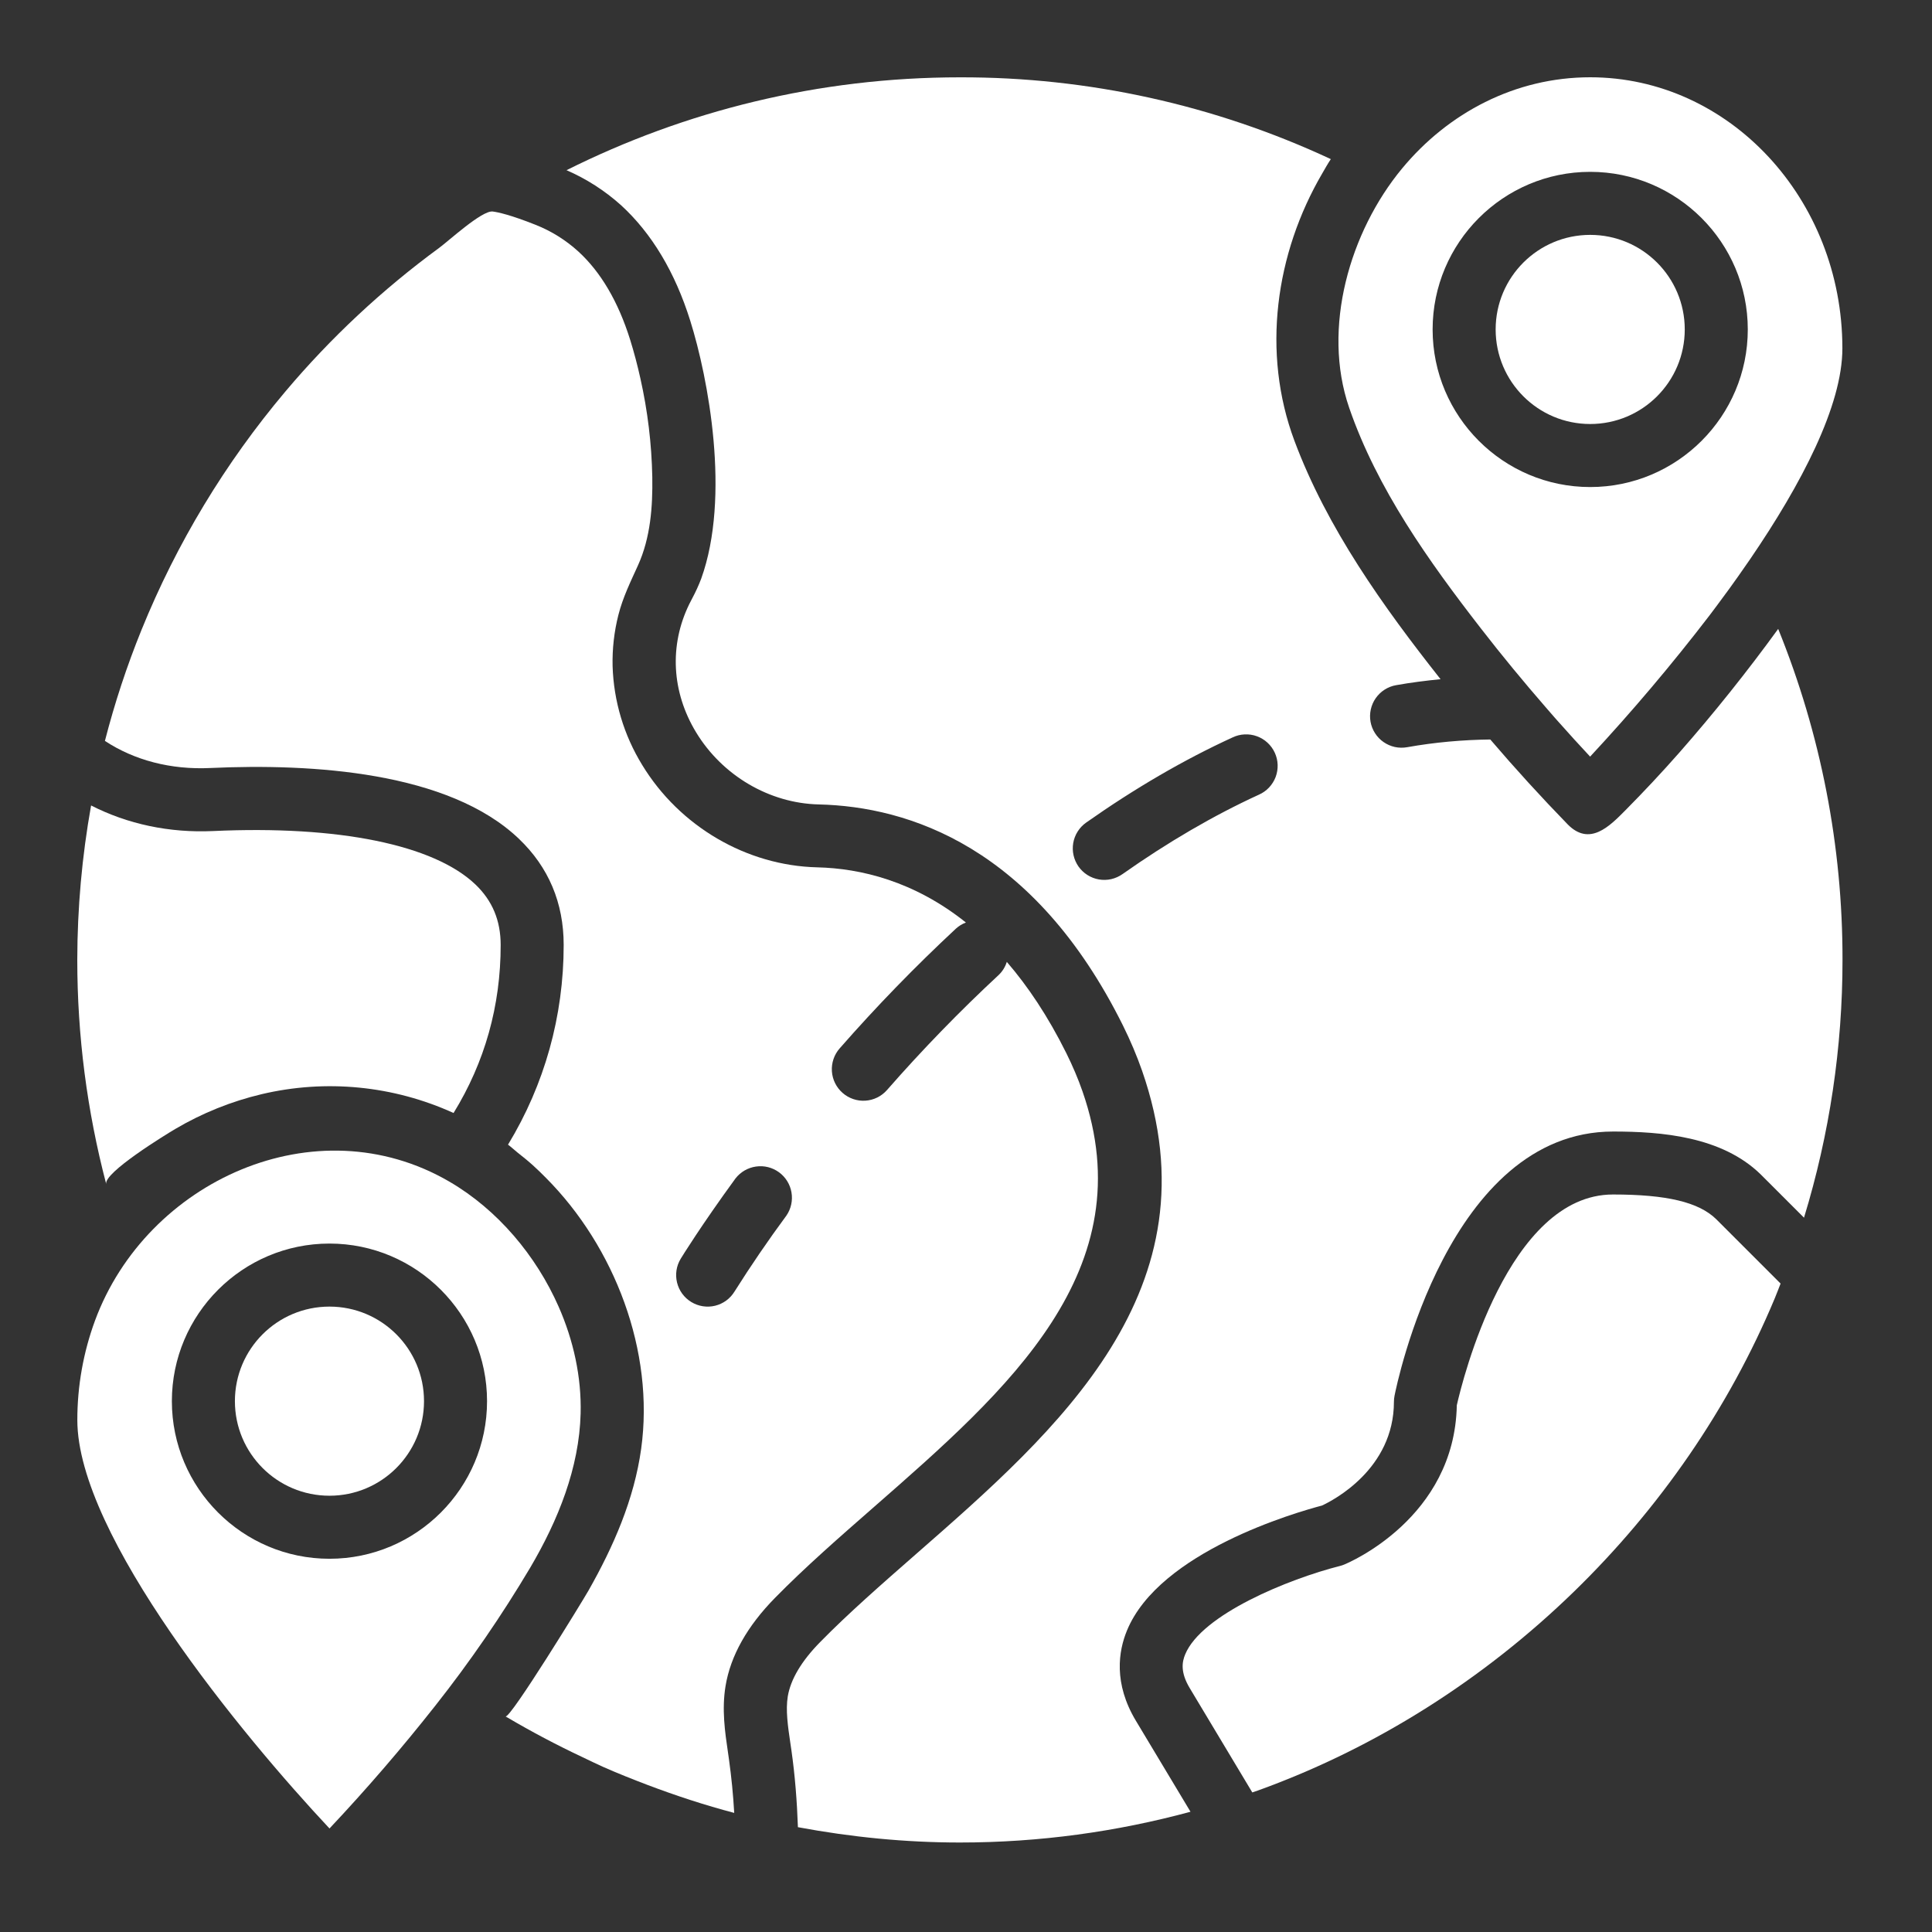 <?xml version="1.0" encoding="UTF-8"?> <svg xmlns="http://www.w3.org/2000/svg" width="75" height="75" viewBox="0 0 75 75" fill="none"><rect x="0" y="0" width="75" height="75" fill="#333333" stroke="none"/><path d="M8.276 32.261C6.57 32.34 4.943 31.988 3.536 31.268C3.182 33.247 3.003 35.252 3 37.262C3 40.207 3.378 43.126 4.124 45.967C4.009 45.53 6.436 44.043 6.808 43.824C7.85 43.21 8.979 42.755 10.156 42.476C12.652 41.886 15.273 42.144 17.607 43.207C18.82 41.237 19.436 39.048 19.436 36.687C19.436 35.735 19.115 34.965 18.456 34.335C16.84 32.792 13.133 32.037 8.276 32.261Z" fill="white"></path><path d="M16.895 66.219C18.244 64.511 19.478 62.715 20.59 60.844C21.663 59.019 22.486 56.987 22.54 54.87C22.576 53.449 22.26 52.027 21.687 50.727C20.815 48.746 19.32 46.964 17.443 45.87C12.251 42.846 5.693 45.846 3.69 51.26C3.234 52.498 3.001 53.807 3.002 55.127C3.002 59.611 9.42 67.385 12.791 70.981C14.228 69.455 15.597 67.866 16.895 66.219ZM6.672 54.393C6.672 51.019 9.416 48.275 12.79 48.275C16.163 48.275 18.907 51.019 18.907 54.393C18.907 57.766 16.163 60.511 12.79 60.511C9.416 60.511 6.672 57.766 6.672 54.393Z" fill="white"></path><path d="M12.79 58.064C14.817 58.064 16.46 56.42 16.46 54.393C16.46 52.365 14.817 50.722 12.79 50.722C10.762 50.722 9.119 52.365 9.119 54.393C9.119 56.42 10.762 58.064 12.79 58.064Z" fill="white"></path><path d="M28.297 68.288L28.258 68.015C28.144 67.24 28.015 66.36 28.166 65.448C28.359 64.28 29.005 63.13 30.084 62.031C31.258 60.835 32.568 59.69 33.956 58.476C39.109 53.966 44.44 49.302 42.021 42.363C41.854 41.881 41.642 41.384 41.396 40.886C40.679 39.444 39.896 38.28 39.084 37.34C39.025 37.532 38.918 37.705 38.774 37.844C37.251 39.258 35.803 40.75 34.434 42.314C34.328 42.435 34.2 42.534 34.055 42.605C33.911 42.676 33.755 42.718 33.594 42.728C33.434 42.739 33.273 42.717 33.121 42.665C32.969 42.613 32.828 42.532 32.708 42.425C32.464 42.212 32.315 41.909 32.294 41.586C32.273 41.262 32.381 40.943 32.595 40.699C34.02 39.072 35.528 37.52 37.111 36.047C37.224 35.945 37.355 35.865 37.497 35.812C35.475 34.198 33.397 33.71 31.725 33.67C28.983 33.604 26.381 32.082 24.931 29.698C24.219 28.541 23.823 27.217 23.781 25.859C23.765 25.189 23.841 24.521 24.006 23.872C24.18 23.186 24.478 22.584 24.768 21.944C25.251 20.875 25.34 19.683 25.322 18.521C25.297 17.23 25.142 15.946 24.859 14.687C24.747 14.179 24.614 13.677 24.46 13.181C23.998 11.71 23.323 10.561 22.452 9.764C21.966 9.321 21.404 8.97 20.793 8.728C19.816 8.34 19.333 8.237 19.128 8.211C18.713 8.158 17.418 9.352 17.049 9.622C14.844 11.238 12.839 13.11 11.077 15.2C8.742 17.97 6.858 21.091 5.495 24.448C4.925 25.852 4.45 27.294 4.073 28.762C5.211 29.512 6.631 29.887 8.162 29.814C12.121 29.632 17.416 29.956 20.144 32.562C21.297 33.663 21.882 35.05 21.882 36.684C21.882 39.447 21.139 42.102 19.721 44.436C19.851 44.53 19.966 44.643 20.092 44.743C20.295 44.903 20.497 45.065 20.69 45.239C20.863 45.394 21.026 45.556 21.189 45.72C23.863 48.403 25.415 52.458 24.89 56.242C24.619 58.201 23.816 60.034 22.847 61.742C22.625 62.135 19.803 66.738 19.624 66.63L19.684 66.665C20.632 67.224 21.605 67.738 22.6 68.207C22.877 68.338 23.151 68.474 23.43 68.598C23.994 68.847 24.567 69.074 25.142 69.293C26.244 69.71 27.363 70.076 28.502 70.377C28.463 69.678 28.394 68.981 28.297 68.288ZM26.834 50.543C26.696 50.459 26.577 50.349 26.482 50.219C26.388 50.09 26.32 49.942 26.282 49.786C26.244 49.63 26.238 49.468 26.262 49.309C26.287 49.15 26.343 48.998 26.427 48.861C26.458 48.81 27.199 47.602 28.551 45.748C28.746 45.496 29.031 45.33 29.347 45.285C29.662 45.239 29.982 45.319 30.24 45.507C30.497 45.694 30.672 45.975 30.725 46.289C30.779 46.603 30.709 46.925 30.529 47.188C29.822 48.146 29.15 49.129 28.515 50.136C28.431 50.273 28.322 50.393 28.192 50.488C28.062 50.583 27.915 50.651 27.759 50.689C27.602 50.727 27.44 50.733 27.282 50.708C27.123 50.683 26.971 50.627 26.834 50.543Z" fill="white"></path><path d="M69.029 24.414C67.825 26.072 66.545 27.674 65.193 29.214C64.515 29.983 63.816 30.731 63.094 31.459C62.477 32.082 61.708 32.863 60.86 32.005C59.823 30.938 58.82 29.838 57.853 28.707C56.786 28.72 55.702 28.814 54.623 29.007C54.465 29.035 54.303 29.032 54.146 28.998C53.989 28.963 53.84 28.898 53.709 28.806C53.577 28.715 53.464 28.598 53.378 28.462C53.291 28.327 53.232 28.176 53.204 28.018C53.176 27.86 53.179 27.698 53.214 27.541C53.248 27.384 53.313 27.235 53.405 27.104C53.497 26.972 53.614 26.859 53.749 26.773C53.884 26.686 54.035 26.627 54.193 26.599C54.768 26.496 55.346 26.424 55.922 26.366C53.697 23.55 51.515 20.499 50.25 17.112C48.971 13.69 49.507 9.845 51.333 6.726C51.44 6.541 51.544 6.355 51.662 6.177C47.153 4.073 42.237 2.989 37.262 3.002C31.777 3.002 26.592 4.306 21.992 6.607C22.764 6.942 23.477 7.4 24.104 7.962C25.299 9.055 26.205 10.565 26.796 12.453C27.493 14.672 28.368 19.282 27.22 22.466C27.12 22.728 27.003 22.984 26.87 23.232L26.756 23.454C25.975 25.052 26.072 26.866 27.024 28.432C28.044 30.111 29.869 31.183 31.785 31.228C35.265 31.31 40.138 32.865 43.589 39.802C43.881 40.391 44.132 40.984 44.334 41.562C47.295 50.061 41.066 55.512 35.568 60.322C34.218 61.505 32.941 62.62 31.833 63.75C31.113 64.483 30.693 65.191 30.582 65.852C30.494 66.388 30.585 67.008 30.681 67.664L30.723 67.948C30.863 68.933 30.94 69.934 30.975 70.931C33.038 71.316 35.139 71.526 37.264 71.526C40.361 71.526 43.359 71.106 46.215 70.332L44.1 66.808C43.217 65.344 43.421 64.089 43.749 63.296C45.011 60.232 50.318 58.709 51.319 58.445C51.747 58.247 54.112 57.031 54.112 54.416C54.112 54.338 54.12 54.258 54.136 54.181C54.218 53.761 56.224 43.926 62.622 43.926C64.493 43.926 66.835 44.114 68.346 45.586L70.031 47.271C71.023 44.028 71.527 40.655 71.526 37.263C71.532 32.859 70.684 28.495 69.029 24.414ZM48.867 30.851C47.121 31.651 45.34 32.689 43.573 33.934C43.442 34.026 43.293 34.092 43.137 34.128C42.98 34.163 42.818 34.167 42.659 34.14C42.501 34.112 42.35 34.054 42.214 33.968C42.078 33.882 41.961 33.77 41.868 33.639C41.776 33.507 41.71 33.359 41.675 33.202C41.639 33.045 41.636 32.883 41.663 32.724C41.691 32.566 41.749 32.414 41.835 32.279C41.921 32.143 42.033 32.025 42.164 31.933C44.054 30.602 45.966 29.489 47.848 28.627C47.994 28.557 48.153 28.517 48.315 28.509C48.477 28.501 48.64 28.525 48.792 28.581C48.945 28.636 49.085 28.721 49.204 28.831C49.324 28.941 49.42 29.074 49.487 29.221C49.555 29.369 49.593 29.528 49.598 29.691C49.603 29.853 49.576 30.014 49.519 30.166C49.461 30.318 49.373 30.456 49.262 30.574C49.15 30.692 49.016 30.786 48.867 30.851Z" fill="white"></path><path d="M62.616 46.37C58.539 46.37 56.765 53.613 56.553 54.552C56.469 58.926 52.358 60.664 52.181 60.736C52.127 60.759 52.072 60.777 52.015 60.791C50.032 61.293 46.646 62.671 46.007 64.227C45.892 64.507 45.808 64.91 46.193 65.545L48.614 69.582C48.687 69.556 48.761 69.534 48.833 69.507C53.417 67.854 57.614 65.178 61.105 61.783C64.423 58.557 67.114 54.672 68.898 50.396C68.976 50.209 69.047 50.018 69.122 49.828L66.621 47.327C65.947 46.669 64.707 46.37 62.616 46.37ZM61.731 3C58.824 3 56.217 4.377 54.423 6.547C52.403 8.991 51.306 12.728 52.375 15.83C53.459 18.975 55.466 21.789 57.488 24.395C58.304 25.448 59.151 26.475 60.025 27.48C60.13 27.601 60.239 27.73 60.343 27.846L60.444 27.96C60.903 28.477 61.336 28.954 61.728 29.372C63.356 27.622 64.9 25.797 66.355 23.901C66.567 23.622 66.776 23.339 66.984 23.055L67.143 22.839C67.37 22.526 67.592 22.21 67.811 21.892L67.935 21.714C69.939 18.781 71.521 15.745 71.521 13.522C71.52 7.72 67.129 3 61.731 3ZM61.731 18.907C58.358 18.907 55.614 16.163 55.614 12.789C55.614 9.416 58.358 6.671 61.731 6.671C65.105 6.671 67.849 9.416 67.849 12.789C67.849 16.163 65.105 18.907 61.731 18.907Z" fill="white"></path><path d="M61.731 16.46C63.759 16.46 65.402 14.816 65.402 12.789C65.402 10.762 63.759 9.118 61.731 9.118C59.704 9.118 58.061 10.762 58.061 12.789C58.061 14.816 59.704 16.46 61.731 16.46Z" fill="white"></path></svg> 